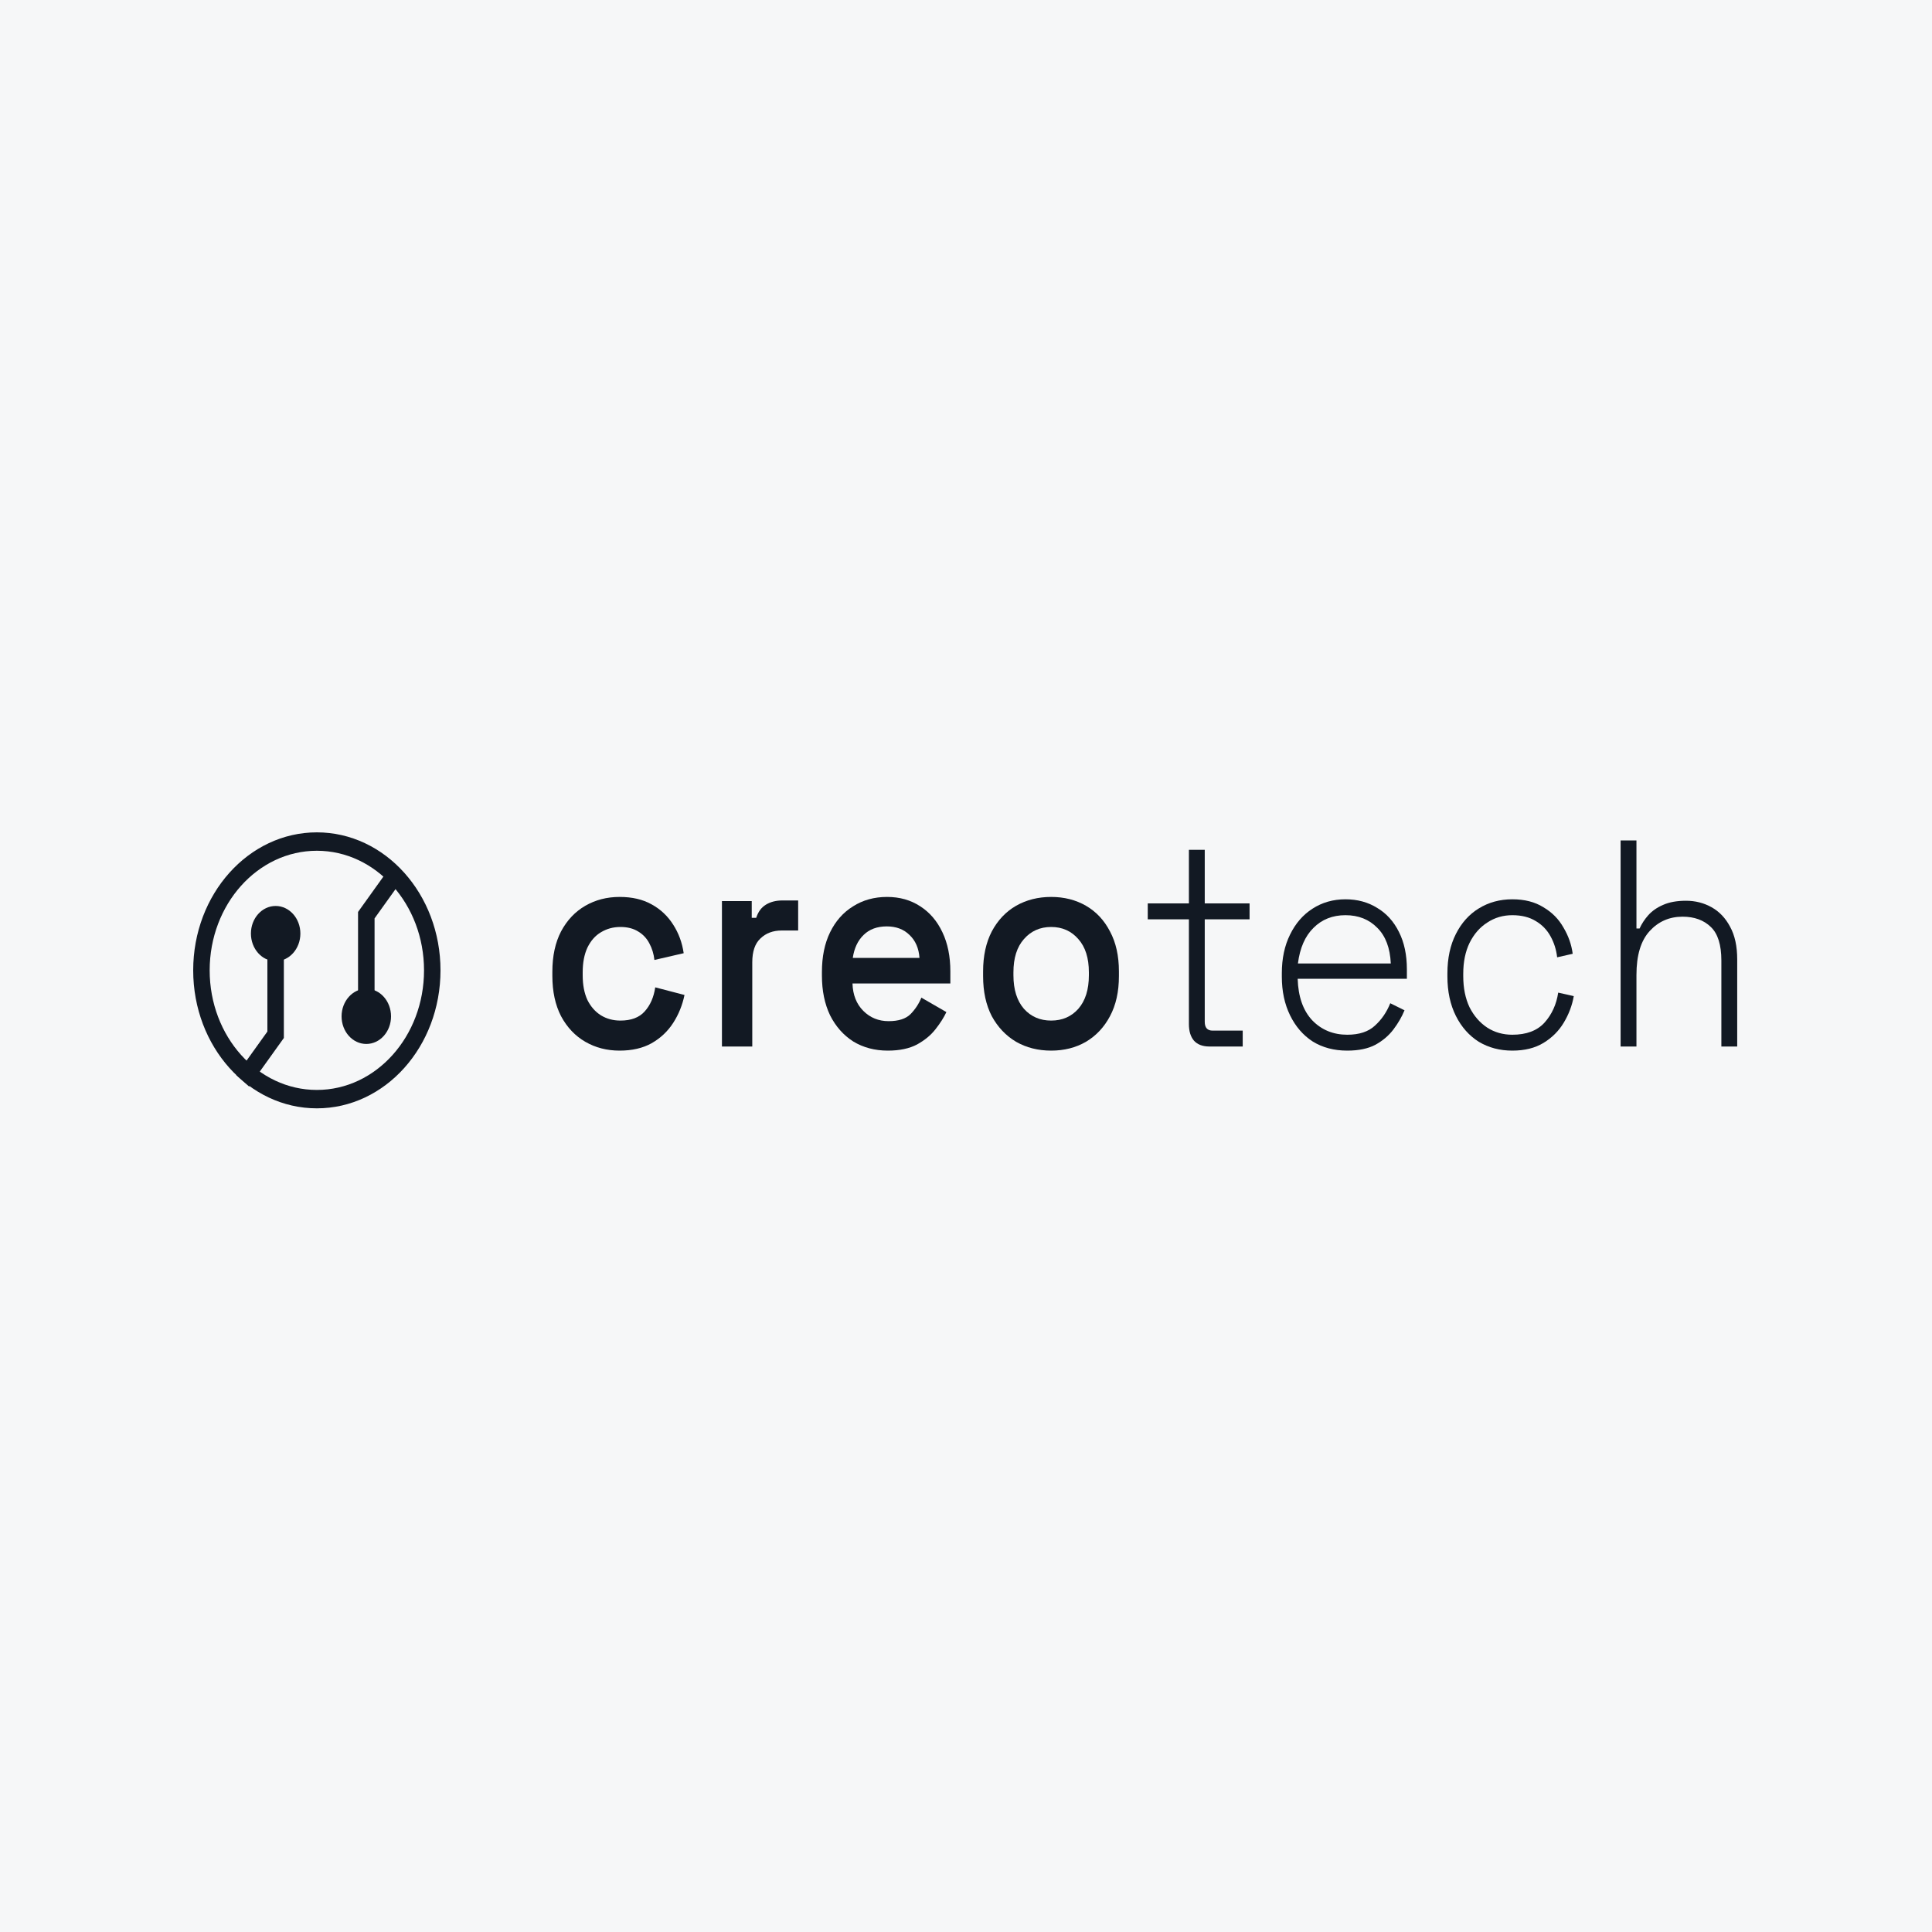 <svg width="40" height="40" viewBox="0 0 40 40" fill="none" xmlns="http://www.w3.org/2000/svg">
<rect width="40" height="40" fill="#F6F7F8"/>
<g clip-path="url(#clip0_6449_2937)">
<path d="M12.828 21.752C12.566 21.752 12.329 21.691 12.118 21.569C11.907 21.447 11.74 21.27 11.616 21.039C11.496 20.807 11.436 20.529 11.436 20.204V20.119C11.436 19.793 11.496 19.515 11.616 19.284C11.74 19.052 11.907 18.875 12.118 18.753C12.329 18.631 12.566 18.57 12.828 18.57C13.087 18.57 13.307 18.621 13.489 18.723C13.675 18.824 13.824 18.965 13.937 19.143C14.05 19.318 14.123 19.515 14.155 19.735L13.549 19.875C13.535 19.749 13.5 19.635 13.445 19.533C13.391 19.428 13.312 19.344 13.21 19.284C13.112 19.223 12.99 19.192 12.845 19.192C12.695 19.192 12.561 19.229 12.441 19.302C12.324 19.371 12.231 19.477 12.162 19.619C12.096 19.761 12.064 19.932 12.064 20.131V20.192C12.064 20.391 12.096 20.561 12.162 20.704C12.231 20.842 12.324 20.947 12.441 21.021C12.561 21.094 12.695 21.13 12.845 21.13C13.067 21.13 13.234 21.067 13.347 20.941C13.464 20.811 13.536 20.645 13.566 20.442L14.172 20.6C14.128 20.811 14.05 21.004 13.937 21.179C13.824 21.354 13.675 21.494 13.489 21.6C13.307 21.701 13.087 21.752 12.828 21.752Z" fill="#121923"/>
<path d="M14.947 21.667V18.656H15.564V19.003H15.656C15.697 18.877 15.764 18.786 15.859 18.729C15.953 18.672 16.066 18.643 16.197 18.643H16.525V19.265H16.186C16.004 19.265 15.857 19.32 15.744 19.43C15.631 19.535 15.575 19.7 15.575 19.923V21.667H14.947Z" fill="#121923"/>
<path d="M18.382 21.752C18.113 21.752 17.874 21.689 17.666 21.563C17.463 21.433 17.302 21.252 17.186 21.021C17.073 20.785 17.017 20.511 17.017 20.198V20.125C17.017 19.808 17.073 19.533 17.186 19.302C17.299 19.07 17.457 18.891 17.661 18.765C17.865 18.635 18.1 18.57 18.366 18.57C18.628 18.57 18.857 18.635 19.054 18.765C19.25 18.891 19.403 19.07 19.512 19.302C19.622 19.533 19.676 19.804 19.676 20.112V20.362H17.65C17.657 20.598 17.732 20.787 17.874 20.929C18.016 21.071 18.191 21.142 18.398 21.142C18.602 21.142 18.753 21.094 18.852 20.996C18.95 20.895 19.025 20.781 19.076 20.655L19.594 20.954C19.543 21.063 19.469 21.181 19.37 21.307C19.276 21.429 19.148 21.535 18.988 21.624C18.828 21.709 18.626 21.752 18.382 21.752ZM17.656 19.832H19.037C19.023 19.633 18.954 19.474 18.83 19.357C18.71 19.239 18.553 19.18 18.36 19.18C18.16 19.18 18 19.239 17.88 19.357C17.759 19.474 17.685 19.633 17.656 19.832Z" fill="#121923"/>
<path d="M21.763 21.752C21.493 21.752 21.251 21.691 21.037 21.569C20.825 21.443 20.658 21.266 20.534 21.039C20.414 20.807 20.354 20.531 20.354 20.21V20.112C20.354 19.791 20.414 19.515 20.534 19.284C20.658 19.052 20.825 18.875 21.037 18.753C21.251 18.631 21.493 18.57 21.763 18.57C22.032 18.57 22.273 18.631 22.484 18.753C22.695 18.875 22.861 19.052 22.981 19.284C23.105 19.515 23.166 19.791 23.166 20.112V20.21C23.166 20.531 23.105 20.807 22.981 21.039C22.861 21.266 22.695 21.443 22.484 21.569C22.273 21.691 22.032 21.752 21.763 21.752ZM21.763 21.13C21.992 21.13 22.18 21.049 22.325 20.887C22.471 20.72 22.544 20.488 22.544 20.192V20.131C22.544 19.834 22.471 19.605 22.325 19.442C22.18 19.275 21.992 19.192 21.763 19.192C21.534 19.192 21.346 19.275 21.2 19.442C21.055 19.605 20.982 19.834 20.982 20.131V20.192C20.982 20.488 21.055 20.72 21.2 20.887C21.346 21.049 21.534 21.13 21.763 21.13Z" fill="#121923"/>
<path d="M25.041 21.667C24.899 21.667 24.792 21.626 24.719 21.545C24.65 21.463 24.615 21.35 24.615 21.203V19.034H23.763V18.704H24.615V17.595H24.943V18.704H25.871V19.034H24.943V21.155C24.943 21.277 24.997 21.338 25.107 21.338H25.729V21.667H25.041Z" fill="#121923"/>
<path d="M27.894 21.752C27.621 21.752 27.382 21.689 27.178 21.563C26.978 21.433 26.822 21.252 26.709 21.02C26.596 20.789 26.539 20.523 26.539 20.222V20.149C26.539 19.844 26.596 19.578 26.709 19.35C26.822 19.119 26.976 18.94 27.173 18.814C27.373 18.684 27.601 18.619 27.856 18.619C28.103 18.619 28.322 18.678 28.511 18.796C28.704 18.91 28.855 19.076 28.964 19.296C29.073 19.511 29.128 19.769 29.128 20.07V20.265H26.867C26.878 20.634 26.978 20.921 27.168 21.124C27.36 21.323 27.603 21.423 27.894 21.423C28.141 21.423 28.332 21.36 28.467 21.234C28.606 21.108 28.711 20.953 28.784 20.771L29.079 20.917C29.024 21.051 28.948 21.183 28.85 21.313C28.755 21.439 28.631 21.545 28.478 21.63C28.325 21.711 28.131 21.752 27.894 21.752ZM26.872 19.948H28.795C28.78 19.627 28.688 19.381 28.516 19.21C28.345 19.035 28.125 18.948 27.856 18.948C27.59 18.948 27.369 19.035 27.195 19.21C27.02 19.381 26.913 19.627 26.872 19.948Z" fill="#121923"/>
<path d="M31.311 21.752C31.052 21.752 30.821 21.691 30.617 21.569C30.417 21.443 30.258 21.264 30.142 21.033C30.026 20.801 29.967 20.529 29.967 20.216V20.155C29.967 19.838 30.026 19.566 30.142 19.338C30.258 19.107 30.417 18.93 30.617 18.808C30.821 18.682 31.052 18.619 31.311 18.619C31.566 18.619 31.78 18.674 31.955 18.784C32.134 18.889 32.272 19.029 32.37 19.204C32.472 19.375 32.536 19.556 32.561 19.747L32.239 19.82C32.221 19.661 32.175 19.517 32.103 19.387C32.03 19.253 31.928 19.147 31.797 19.07C31.666 18.989 31.504 18.948 31.311 18.948C31.118 18.948 30.945 18.999 30.792 19.101C30.639 19.198 30.517 19.338 30.426 19.521C30.339 19.7 30.295 19.913 30.295 20.161V20.21C30.295 20.458 30.339 20.673 30.426 20.856C30.517 21.035 30.639 21.175 30.792 21.276C30.945 21.374 31.118 21.423 31.311 21.423C31.602 21.423 31.824 21.34 31.977 21.173C32.13 21.002 32.224 20.795 32.261 20.551L32.583 20.624C32.55 20.815 32.481 20.998 32.376 21.173C32.274 21.344 32.134 21.484 31.955 21.593C31.78 21.699 31.566 21.752 31.311 21.752Z" fill="#121923"/>
<path d="M33.553 21.667V17.4H33.881V19.223H33.946C33.99 19.125 34.05 19.034 34.126 18.948C34.206 18.859 34.308 18.788 34.432 18.735C34.559 18.678 34.718 18.649 34.907 18.649C35.1 18.649 35.277 18.694 35.437 18.784C35.597 18.873 35.724 19.007 35.819 19.186C35.918 19.365 35.967 19.59 35.967 19.863V21.667H35.639V19.887C35.639 19.562 35.566 19.33 35.421 19.192C35.275 19.05 35.08 18.979 34.836 18.979C34.563 18.979 34.336 19.078 34.154 19.277C33.971 19.477 33.881 19.779 33.881 20.186V21.667H33.553Z" fill="#121923"/>
<path fill-rule="evenodd" clip-rule="evenodd" d="M6.56 22.566C7.785 22.566 8.779 21.458 8.779 20.09C8.779 18.723 7.785 17.614 6.56 17.614C5.335 17.614 4.341 18.723 4.341 20.09C4.341 21.458 5.335 22.566 6.56 22.566ZM6.56 22.947C7.974 22.947 9.12 21.668 9.12 20.09C9.12 18.512 7.974 17.233 6.56 17.233C5.146 17.233 4 18.512 4 20.09C4 21.668 5.146 22.947 6.56 22.947Z" fill="#121923"/>
<path fill-rule="evenodd" clip-rule="evenodd" d="M5.877 19.709V21.49L5.157 22.495L4.891 22.257L5.536 21.357V19.709H5.877Z" fill="#121923"/>
<path fill-rule="evenodd" clip-rule="evenodd" d="M7.413 20.662V18.881L8.133 17.876L8.4 18.114L7.755 19.014V20.662H7.413Z" fill="#121923"/>
<path d="M6.219 19.328C6.219 19.644 5.989 19.9 5.707 19.9C5.424 19.9 5.195 19.644 5.195 19.328C5.195 19.013 5.424 18.757 5.707 18.757C5.989 18.757 6.219 19.013 6.219 19.328Z" fill="#121923"/>
<path d="M7.072 21.043C7.072 20.727 7.301 20.471 7.584 20.471C7.867 20.471 8.096 20.727 8.096 21.043C8.096 21.358 7.867 21.614 7.584 21.614C7.301 21.614 7.072 21.358 7.072 21.043Z" fill="#121923"/>
</g>
<defs>
<clipPath id="clip0_6449_2937">
<rect width="32" height="6" fill="white" transform="translate(4 17)"/>
</clipPath>
</defs>
</svg>
